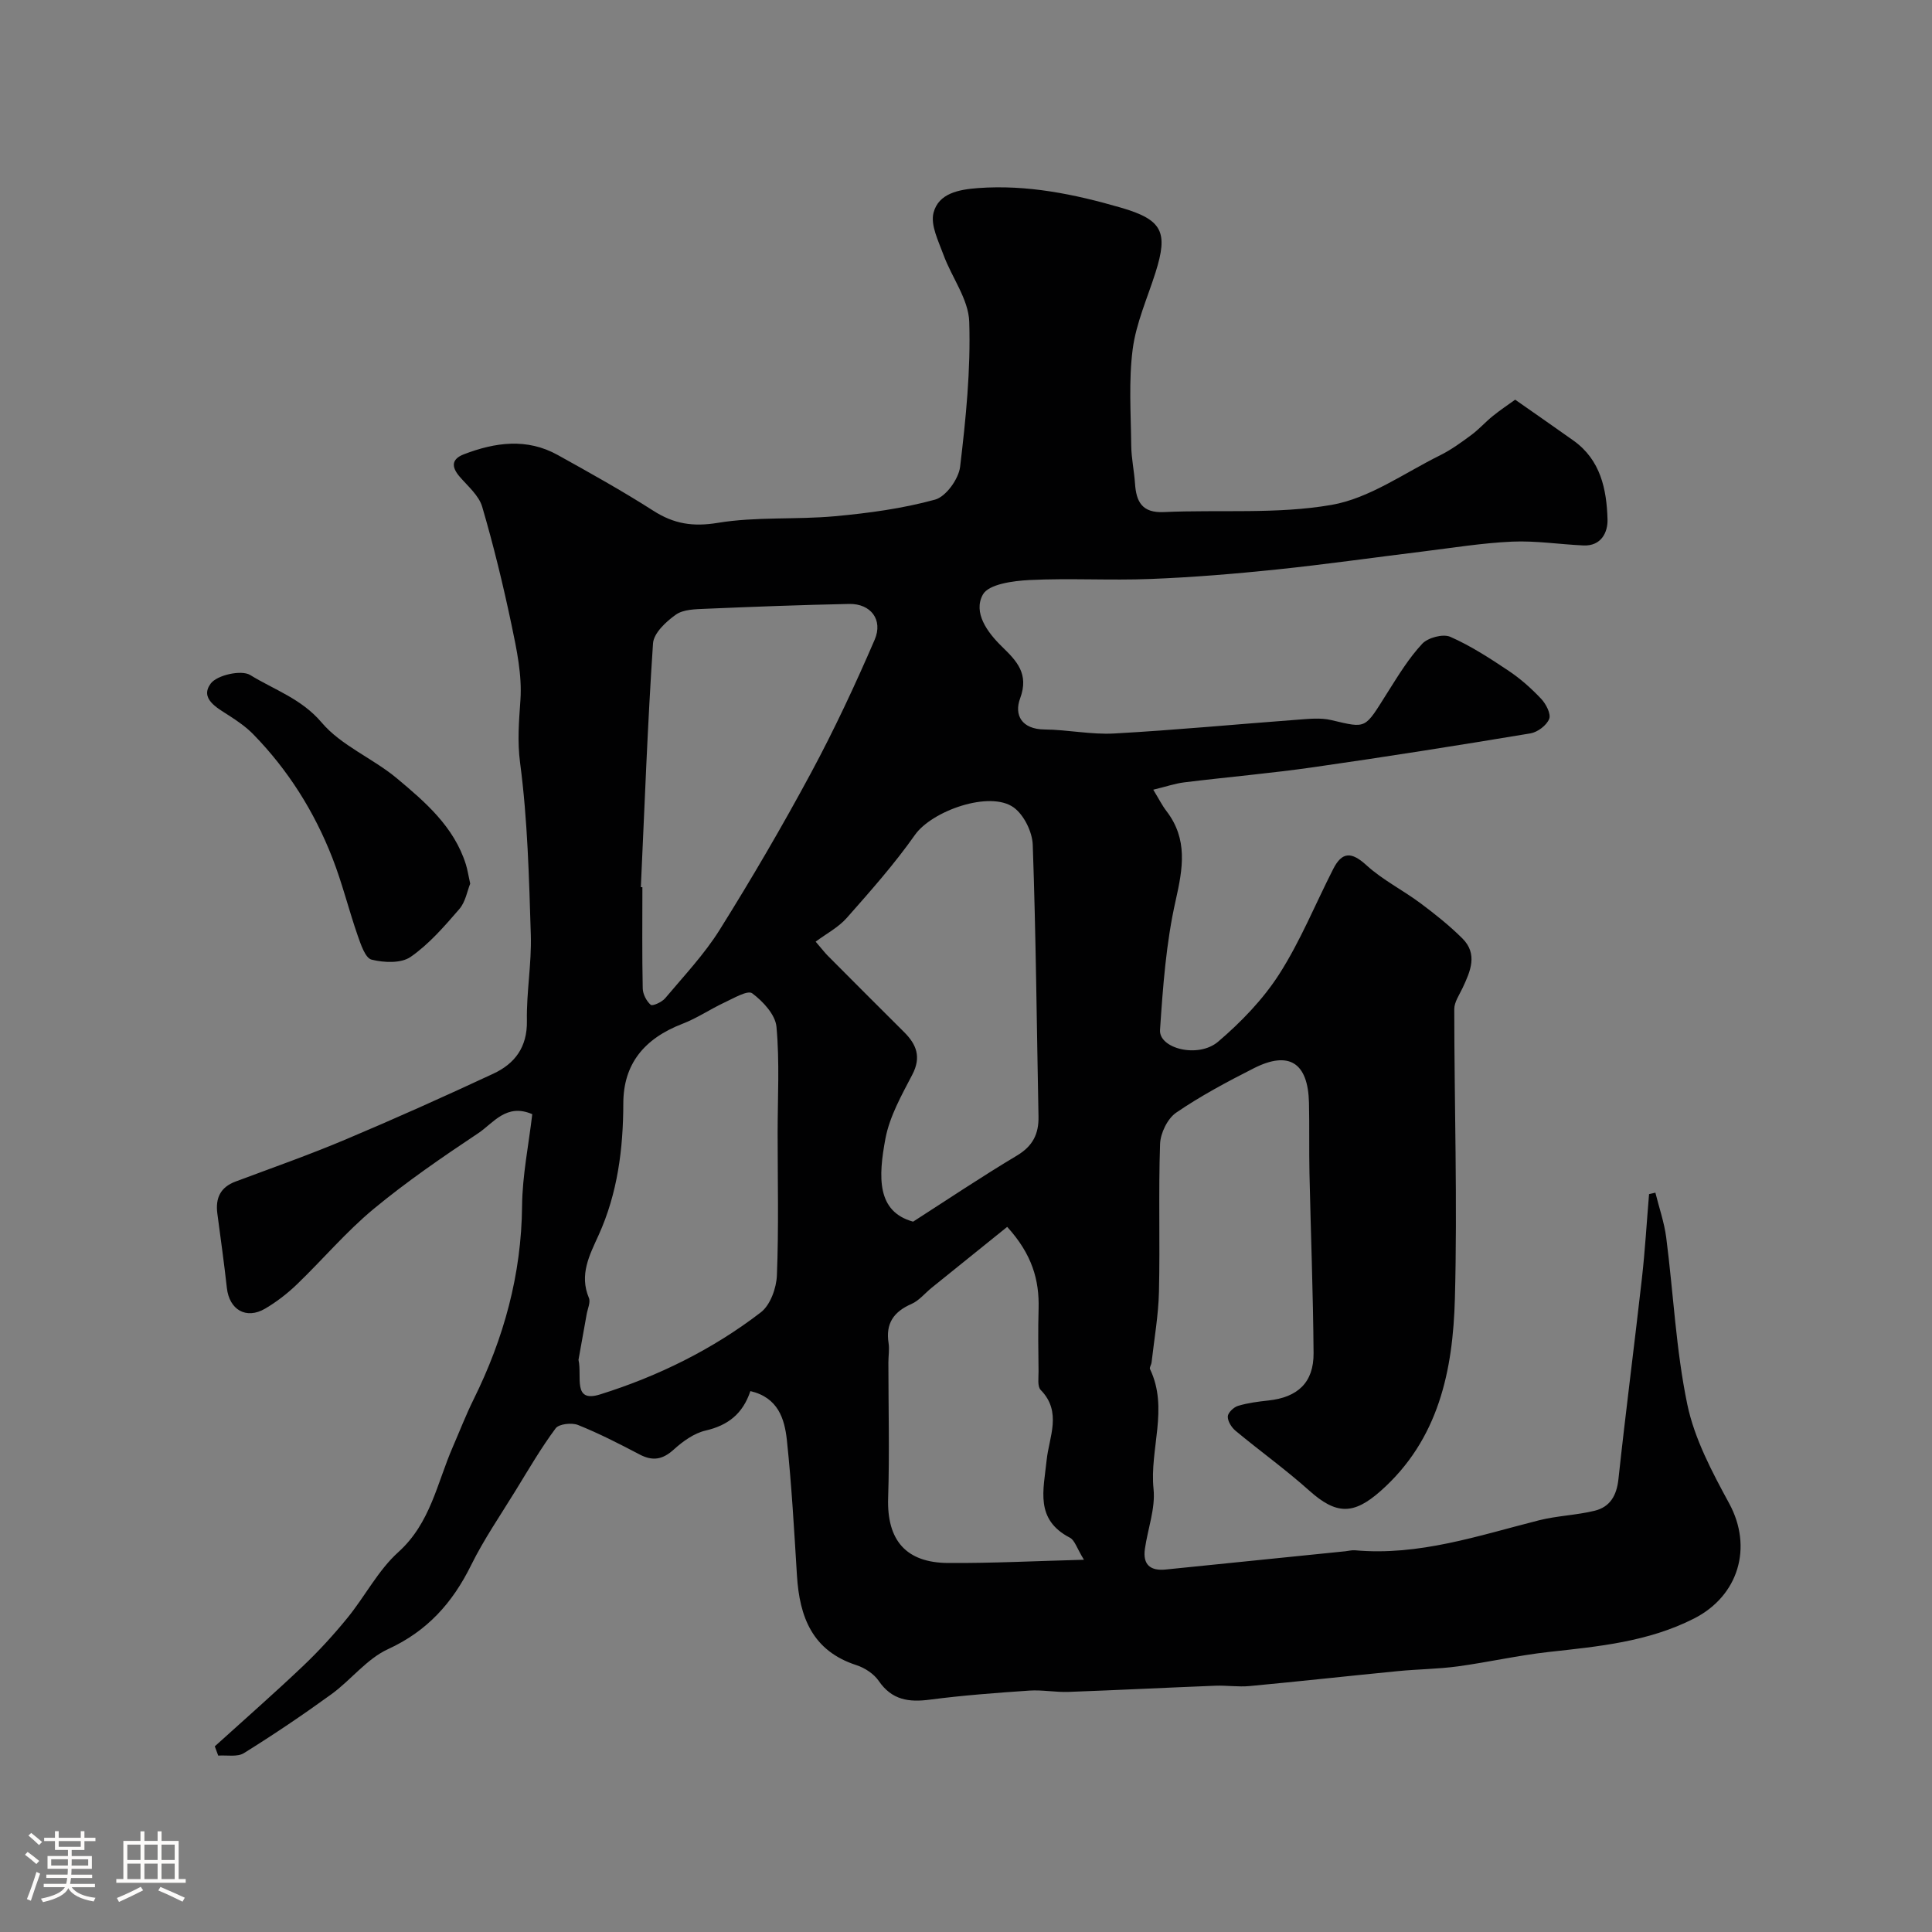 <svg enable-background="new 0 0 400 400" viewBox="0 0 400 400" xmlns="http://www.w3.org/2000/svg"><rect x="0" y="0" width="400" height="400" fill="#808080" stroke="none"/><path d="m5.17 384 .55-.58c.85.61 1.65 1.24 2.4 1.87l-.59.64c-.83-.73-1.62-1.38-2.36-1.93m1.22 9.53-.82-.34c.71-1.76 1.37-3.64 1.98-5.63.24.13.5.25.76.36-.6 1.67-1.24 3.54-1.92 5.61m-.5-13.5.57-.54c.56.44 1.31 1.06 2.26 1.87l-.64.64c-.68-.66-1.41-1.32-2.19-1.97m3.25.46h2.24v-1.36h.77v1.36h4.57v-1.36h.76v1.36h2.28v.69h-2.28v1.84h-2.64v1.26h4.18v2.64h-4.21c0 .45-.02.86-.05 1.21h4.32v.69h-4.38c-.04.34-.1.75-.19 1.22h5.15v.69h-4.82c.87 1.19 2.51 1.92 4.93 2.19-.17.31-.3.57-.37.76-2.77-.49-4.52-1.41-5.26-2.76-.56 1.26-2.3 2.23-5.24 2.9-.12-.24-.26-.48-.43-.72 2.73-.55 4.38-1.34 4.96-2.38h-4.38v-.69h4.65c.1-.38.17-.79.21-1.22h-4.32v-.69h4.4c.03-.34.05-.75.05-1.21h-4.2v-2.64h4.23v-1.26h-2.69v-1.84h-2.24zm1.46 4.46v1.29h3.45c.01-.4.02-.57.01-.53v-.32-.45h-3.46zm1.55-2.59h4.57v-1.19h-4.57zm6.11 2.59h-3.42v.77c-.01.19-.01.37-.02.53h3.44v-1.29z" fill="#fcfbfa"/><path d="m32.63 379.16h.82v1.98h3.54v7.89h1.46v.78h-14.37v-.78h1.46v-7.89h3.54v-1.98h.82v1.98h2.73zm-3.49 11.48.5.73c-1.61.82-3.28 1.63-5 2.41-.13-.27-.28-.55-.44-.82 1.75-.72 3.4-1.49 4.94-2.32m-2.78-5.55h2.73v-3.18h-2.73zm0 3.95h2.73v-3.2h-2.73zm3.54-3.95h2.73v-3.18h-2.73zm0 3.95h2.73v-3.2h-2.73zm7.89 4.68c-1.84-.92-3.51-1.7-5.02-2.32l.45-.73c1.89.8 3.57 1.55 5.04 2.23zm-1.62-11.81h-2.73v3.18h2.73zm-2.73 7.13h2.73v-3.2h-2.73z" fill="#fcfbfa"/><g fill="#010102"><path d="m155.36 288.01c-1.59 4.75-4.67 7.1-9.27 8.17-2.38.55-4.7 2.22-6.57 3.91-2.31 2.1-4.36 2.48-7.1 1.04-4.17-2.19-8.38-4.35-12.74-6.1-1.3-.52-3.96-.23-4.64.69-3.03 4.08-5.6 8.5-8.27 12.85-3.14 5.12-6.57 10.1-9.22 15.46-3.85 7.81-9.07 13.67-17.22 17.41-4.4 2.02-7.66 6.38-11.7 9.32-5.9 4.28-11.95 8.36-18.14 12.21-1.35.84-3.52.38-5.31.51-.24-.64-.47-1.28-.71-1.92 6.08-5.51 12.25-10.91 18.2-16.56 3.3-3.13 6.39-6.51 9.26-10.03 3.64-4.46 6.35-9.85 10.55-13.63 6.65-6 8-14.27 11.26-21.75 1.43-3.29 2.72-6.64 4.31-9.85 6.25-12.63 9.91-25.83 10.04-40.06.06-6.34 1.37-12.66 2.11-19-5.36-2.33-8.04 1.83-11.16 3.92-7.43 4.95-14.84 10.03-21.71 15.72-5.67 4.7-10.49 10.43-15.82 15.56-1.99 1.92-4.24 3.66-6.62 5.06-3.93 2.3-7.42.23-7.92-4.29-.57-5.14-1.29-10.26-1.97-15.39-.42-3.17.6-5.45 3.76-6.63 7.61-2.85 15.28-5.54 22.76-8.7 10.3-4.34 20.5-8.92 30.63-13.64 4.44-2.07 7.03-5.49 6.94-10.92-.11-5.93.99-11.88.81-17.79-.37-11.88-.66-23.82-2.21-35.56-.61-4.59-.24-8.68.06-13.11.35-5.1-.76-10.39-1.83-15.48-1.73-8.24-3.72-16.44-6.09-24.52-.69-2.34-2.98-4.26-4.68-6.24-1.73-2.02-1.68-3.62.88-4.61 6.48-2.49 13.05-3.41 19.44.14 6.68 3.71 13.36 7.43 19.79 11.54 4.26 2.73 8.19 3.36 13.36 2.51 7.94-1.31 16.18-.63 24.24-1.37 6.98-.64 14.01-1.59 20.74-3.44 2.25-.62 4.88-4.28 5.18-6.8 1.19-9.96 2.21-20.04 1.89-30.03-.15-4.67-3.63-9.18-5.34-13.87-1.03-2.83-2.72-6.14-2.05-8.7 1.05-4.03 5.24-4.8 9.21-5.1 10.16-.75 19.96 1.26 29.58 4.05 8.66 2.51 9.81 5.08 7.16 13.45-1.67 5.27-4.02 10.47-4.72 15.87-.85 6.56-.37 13.3-.3 19.96.03 2.61.6 5.21.78 7.82.25 3.8 1.46 6.14 5.98 5.93 11.59-.53 23.41.48 34.72-1.49 7.83-1.36 15.02-6.58 22.42-10.24 2.32-1.15 4.46-2.71 6.55-4.26 1.56-1.16 2.87-2.65 4.39-3.88 1.54-1.25 3.2-2.35 4.65-3.4 4.32 3.03 8.21 5.72 12.06 8.46 5.63 4 6.88 10.09 7.06 16.32.08 2.66-1.29 5.56-4.97 5.4-4.94-.22-9.88-1.01-14.79-.79-6.2.28-12.37 1.29-18.54 2.05-10.07 1.23-20.13 2.67-30.22 3.72-8.67.9-17.38 1.62-26.09 1.96-8.35.33-16.74-.19-25.08.22-3.38.17-8.45.85-9.64 3.01-2.05 3.72.89 7.79 3.97 10.79 3.03 2.95 5.63 5.61 3.75 10.69-1.29 3.47.33 6.4 5.03 6.45 4.82.04 9.67 1.1 14.46.83 12.65-.7 25.27-1.91 37.91-2.85 2.32-.17 4.77-.45 6.98.07 7.54 1.77 6.86 1.91 11.77-5.85 2.18-3.45 4.34-6.99 7.1-9.95 1.18-1.26 4.29-2.09 5.79-1.44 4.26 1.87 8.23 4.46 12.12 7.06 2.44 1.63 4.69 3.64 6.71 5.78 1 1.06 2.08 3.13 1.66 4.17-.53 1.33-2.41 2.75-3.89 2.99-14.92 2.48-29.86 4.85-44.83 6.99-8.91 1.28-17.9 2.05-26.84 3.15-1.88.23-3.71.87-6.41 1.52 1.16 1.9 1.83 3.25 2.73 4.42 4.47 5.83 3.41 11.85 1.9 18.56-1.97 8.72-2.63 17.79-3.23 26.75-.26 3.86 7.92 5.94 12.03 2.44 4.76-4.06 9.3-8.76 12.66-14 4.37-6.83 7.46-14.48 11.16-21.74 1.84-3.62 3.79-3.62 6.88-.8 3.34 3.05 7.53 5.14 11.19 7.87 3.02 2.25 6 4.63 8.67 7.28 3.26 3.24 1.67 6.82.05 10.27-.67 1.43-1.72 2.92-1.72 4.38.01 19.97.67 39.96.13 59.91-.4 14.87-3.33 29.23-15.44 39.91-5.55 4.89-9.12 4.88-14.73-.15-4.87-4.36-10.21-8.19-15.24-12.37-.83-.69-1.64-1.97-1.61-2.96.02-.78 1.22-1.93 2.12-2.2 2.01-.61 4.15-.88 6.26-1.11 6.1-.65 9.42-3.72 9.38-9.8-.09-12.43-.58-24.85-.85-37.27-.1-4.86.01-9.72-.1-14.57-.19-8.31-4.13-10.85-11.44-7.14-5.5 2.79-10.98 5.71-16.05 9.18-1.8 1.23-3.26 4.24-3.34 6.48-.35 10.18.01 20.39-.23 30.58-.11 4.9-.98 9.78-1.53 14.66-.05.47-.48 1.05-.32 1.38 3.9 8.15-.12 16.55.73 24.83.41 4.02-1.2 8.24-1.79 12.38-.47 3.28 1.12 4.61 4.33 4.28 12.4-1.27 24.8-2.52 37.2-3.78.66-.07 1.32-.26 1.97-.2 13.24 1.2 25.57-3.04 38.1-6.21 3.77-.95 7.75-1.05 11.53-1.98 3.17-.78 4.55-3.15 4.91-6.54 1.49-13.84 3.29-27.65 4.85-41.48.66-5.83 1-11.69 1.49-17.53.44-.1.87-.2 1.31-.3.76 3.08 1.83 6.13 2.24 9.26 1.49 11.53 2.01 23.25 4.37 34.59 1.49 7.13 5.13 13.98 8.67 20.49 4.94 9.09 1.94 19.14-7.28 23.83-9.53 4.84-19.76 5.78-30.07 6.92-6.32.7-12.56 2.13-18.87 2.99-4.06.55-8.2.57-12.28.97-10.27 1-20.52 2.14-30.79 3.1-2.34.22-4.73-.16-7.09-.07-10.13.4-20.25.91-30.38 1.28-2.71.1-5.45-.45-8.14-.27-6.86.47-13.74.98-20.55 1.87-4.39.58-7.91.1-10.63-3.88-1.01-1.47-2.89-2.7-4.62-3.26-9.11-2.95-11.78-9.95-12.31-18.56-.58-9.37-1.1-18.75-2.09-28.08-.48-4.34-1.79-8.75-7.55-10.1zm33.69-35.08c6.92-4.44 14.1-9.26 21.51-13.69 3.27-1.96 4.52-4.47 4.45-8.07-.37-18.75-.53-37.51-1.19-56.25-.09-2.68-1.82-6.2-3.94-7.74-4.92-3.56-16.92.66-20.46 5.69-4.25 6.04-9.2 11.62-14.1 17.17-1.76 1.99-4.28 3.3-6.45 4.92 1.54 1.79 1.93 2.32 2.38 2.78 5.3 5.32 10.6 10.65 15.93 15.94 2.59 2.57 3.59 5.18 1.71 8.8-2.21 4.25-4.7 8.64-5.57 13.25-1.5 8-1.81 15.13 5.73 17.2zm-69.28 28.61c.79 3.47-1.3 8.96 4.47 7.16 11.98-3.75 23.29-9.31 33.29-17 1.96-1.51 3.22-5.02 3.32-7.67.39-9.8.15-19.62.15-29.43 0-7.34.43-14.73-.24-22.01-.23-2.52-2.8-5.28-5.03-6.94-.94-.7-3.86 1.04-5.76 1.92-2.93 1.37-5.66 3.24-8.66 4.39-7.99 3.08-12.25 8.37-12.26 16.49-.02 9.42-1.19 18.6-5.1 27.24-1.9 4.19-4.05 8.19-2.03 13.02.38.9-.25 2.23-.45 3.35-.6 3.37-1.21 6.73-1.7 9.48zm12.91-97.87c.11.01.21.01.32.02 0 6.99-.08 13.97.07 20.96.03 1.18.77 2.62 1.66 3.39.36.31 2.32-.56 2.99-1.37 3.89-4.63 8.11-9.09 11.29-14.18 6.63-10.6 12.95-21.42 18.88-32.43 4.83-8.97 9.16-18.25 13.2-27.61 1.79-4.16-.84-7.49-5.26-7.41-9.92.2-19.83.58-29.74 1-2.1.09-4.58.11-6.15 1.21-2.03 1.43-4.59 3.82-4.74 5.95-1.13 16.81-1.74 33.64-2.52 50.47zm75.85 70.34c-5.34 4.3-10.49 8.44-15.63 12.6-1.4 1.13-2.61 2.67-4.19 3.36-3.69 1.61-5.38 4.05-4.74 8.11.2 1.29-.04 2.65-.04 3.98 0 9.35.25 18.71-.05 28.05-.29 8.83 3.73 13.43 12.4 13.49 9.09.06 18.19-.41 28.14-.67-1.5-2.44-1.91-4.05-2.9-4.56-7.29-3.79-5.47-9.82-4.82-16.1.49-4.72 3.23-9.94-1.23-14.49-.72-.73-.44-2.53-.45-3.84-.05-4.33-.12-8.65.01-12.98.16-5.95-1.34-11.27-6.5-16.95z"/><path d="m97.35 182.95c-.61 1.5-.97 3.78-2.25 5.26-3.09 3.57-6.27 7.26-10.09 9.91-1.96 1.36-5.53 1.2-8.08.56-1.31-.33-2.23-3.15-2.88-5-1.85-5.32-3.19-10.83-5.24-16.07-3.74-9.57-9.15-18.18-16.35-25.56-1.47-1.51-3.26-2.75-5.04-3.9-2.54-1.63-6.09-3.51-3.8-6.62 1.3-1.77 6.36-2.89 8.17-1.78 4.99 3.07 10.63 4.91 14.81 9.85 4.06 4.79 10.59 7.39 15.55 11.53 5.9 4.93 11.85 10.04 14.3 17.82.34 1.08.5 2.21.9 4z"/></g></svg>